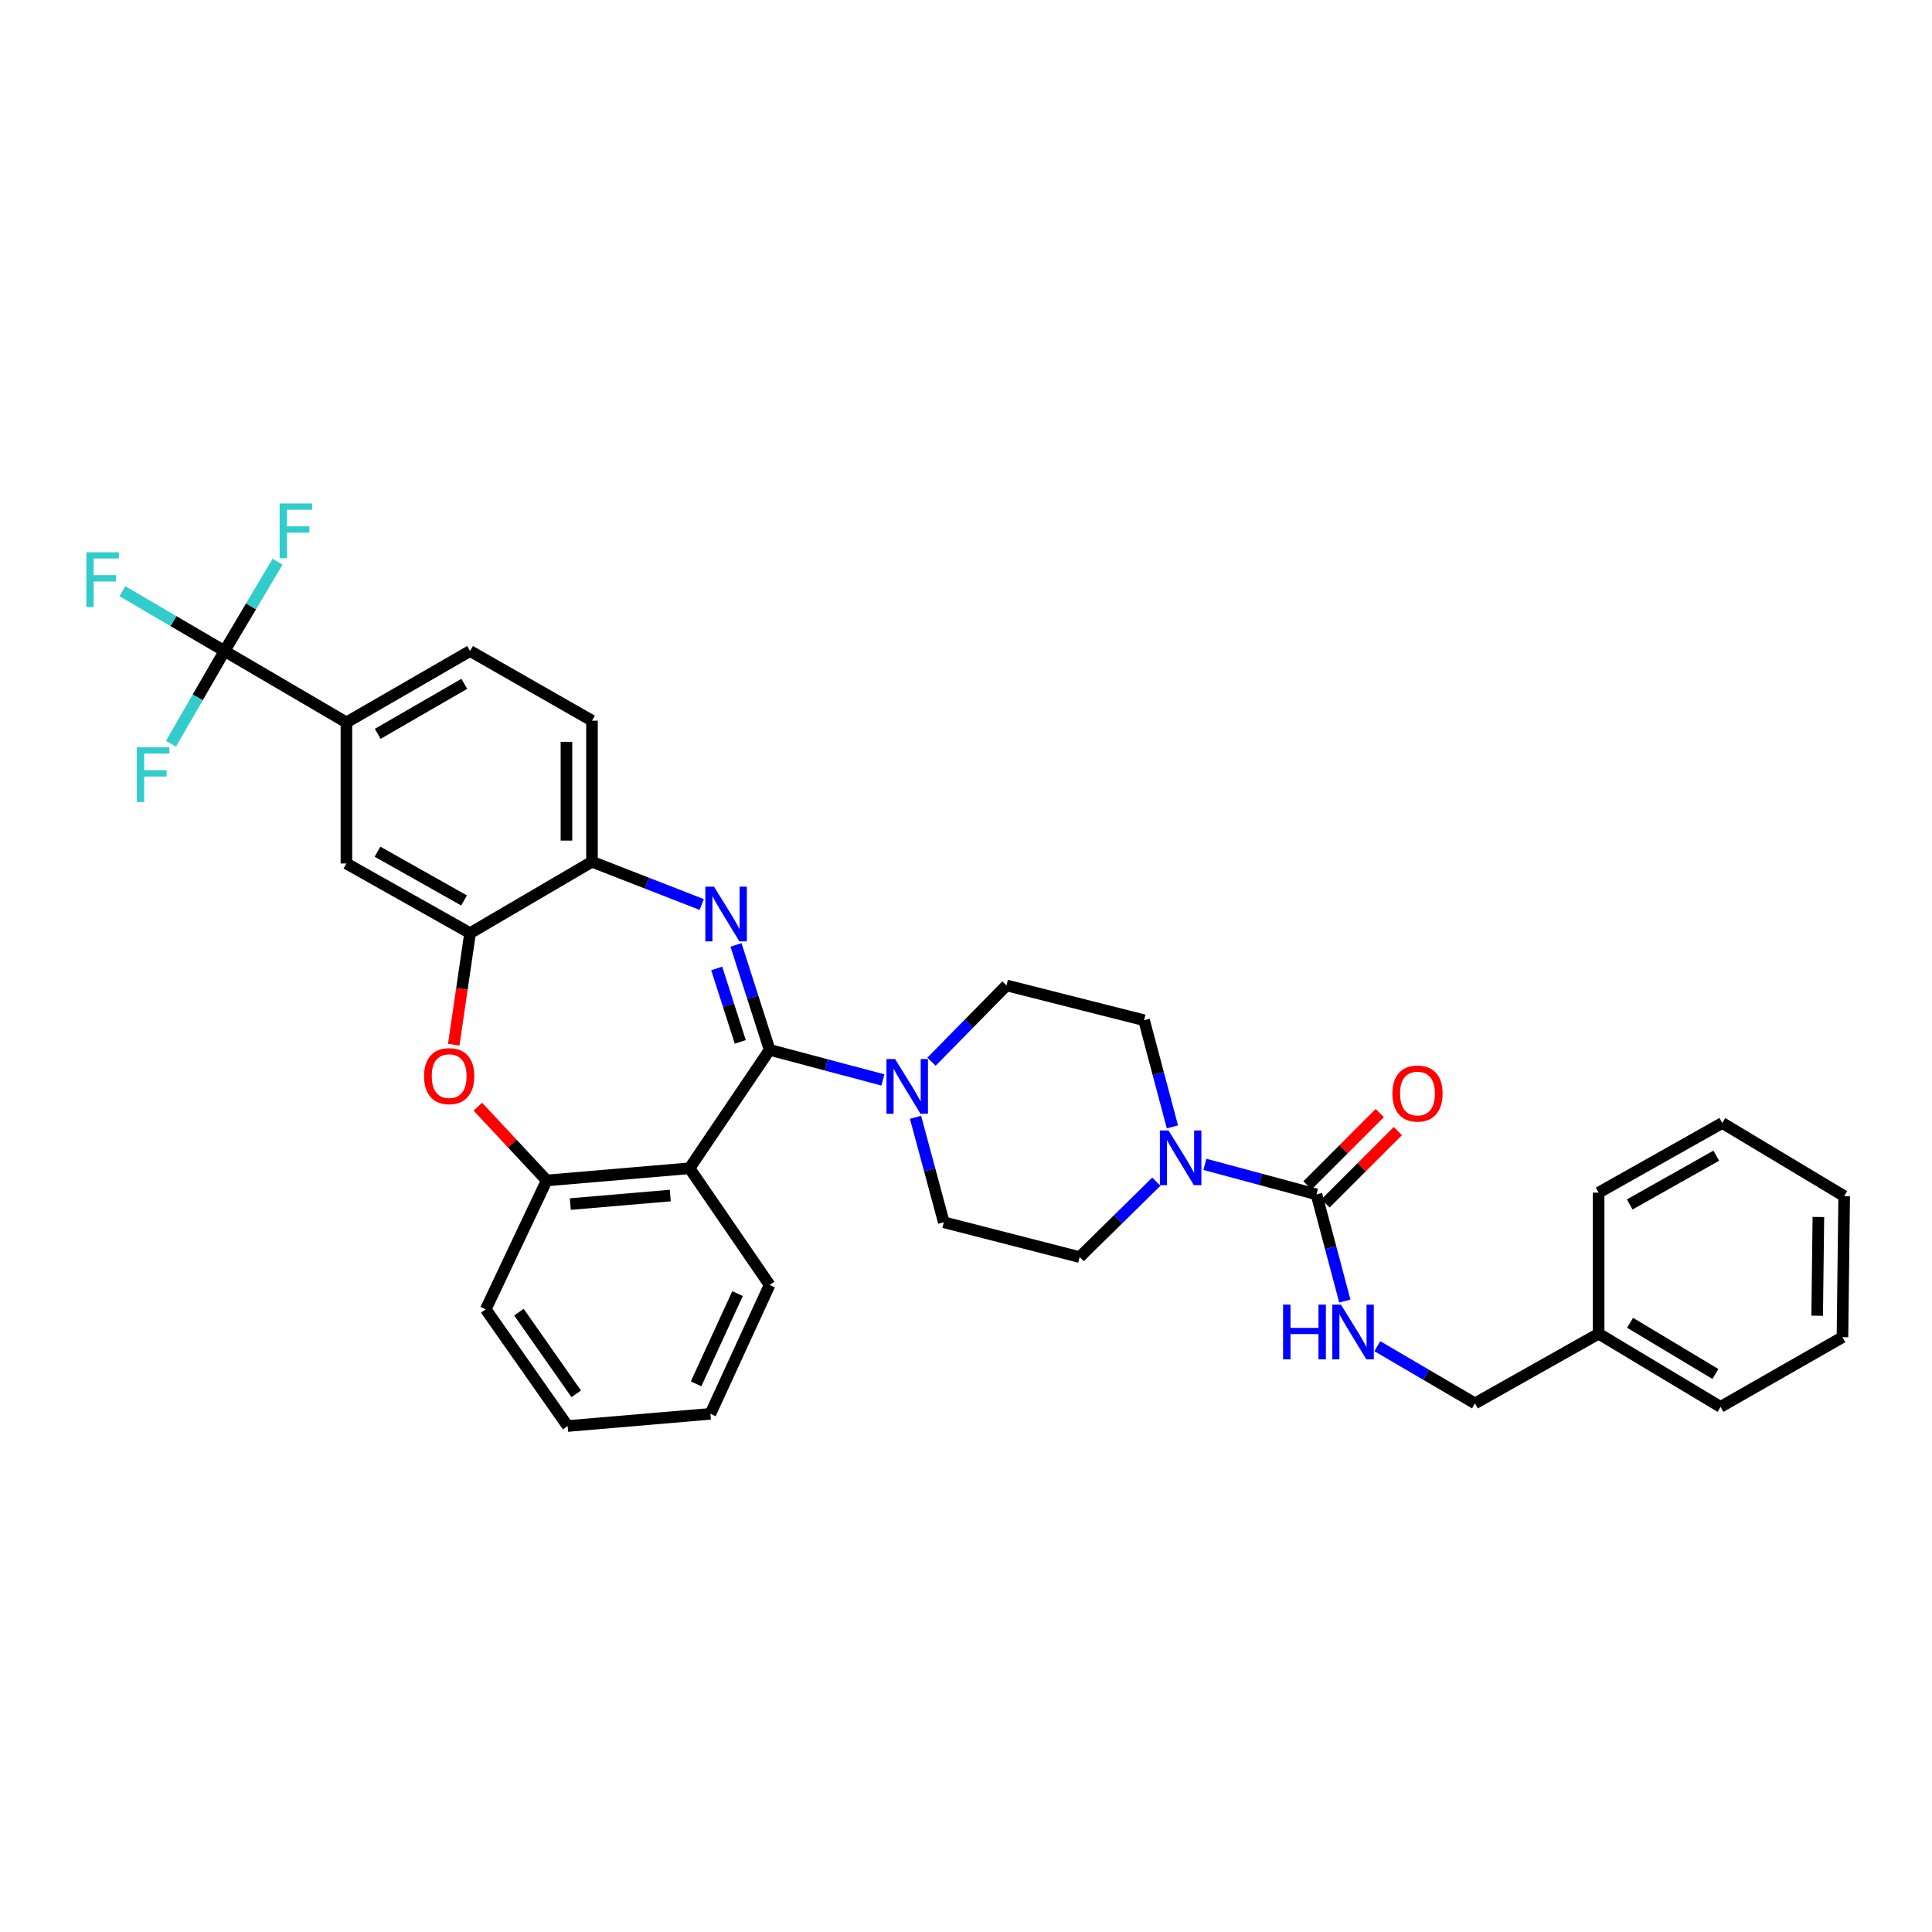 <?xml version='1.0' encoding='iso-8859-1'?>
<svg version='1.1' baseProfile='full'
              xmlns='http://www.w3.org/2000/svg'
                      xmlns:rdkit='http://www.rdkit.org/xml'
                      xmlns:xlink='http://www.w3.org/1999/xlink'
                  xml:space='preserve'
width='1000px' height='1000px' viewBox='0 0 1000 1000'>
<!-- END OF HEADER -->
<rect style='opacity:1.0;fill:#FFFFFF;stroke:none' width='1000' height='1000' x='0' y='0'> </rect>
<path class='bond-0' d='M 763.44,726.385 L 827.446,690.328' style='fill:none;fill-rule:evenodd;stroke:#000000;stroke-width:6px;stroke-linecap:butt;stroke-linejoin:miter;stroke-opacity:1' />
<path class='bond-1' d='M 763.44,726.385 L 738.173,711.589' style='fill:none;fill-rule:evenodd;stroke:#000000;stroke-width:6px;stroke-linecap:butt;stroke-linejoin:miter;stroke-opacity:1' />
<path class='bond-1' d='M 738.173,711.589 L 712.906,696.792' style='fill:none;fill-rule:evenodd;stroke:#0000FF;stroke-width:6px;stroke-linecap:butt;stroke-linejoin:miter;stroke-opacity:1' />
<path class='bond-2' d='M 606.842,583.283 L 599.504,555.675' style='fill:none;fill-rule:evenodd;stroke:#0000FF;stroke-width:6px;stroke-linecap:butt;stroke-linejoin:miter;stroke-opacity:1' />
<path class='bond-2' d='M 599.504,555.675 L 592.167,528.067' style='fill:none;fill-rule:evenodd;stroke:#000000;stroke-width:6px;stroke-linecap:butt;stroke-linejoin:miter;stroke-opacity:1' />
<path class='bond-3' d='M 623.656,602.667 L 652.533,610.44' style='fill:none;fill-rule:evenodd;stroke:#0000FF;stroke-width:6px;stroke-linecap:butt;stroke-linejoin:miter;stroke-opacity:1' />
<path class='bond-3' d='M 652.533,610.44 L 681.41,618.214' style='fill:none;fill-rule:evenodd;stroke:#000000;stroke-width:6px;stroke-linecap:butt;stroke-linejoin:miter;stroke-opacity:1' />
<path class='bond-4' d='M 598.523,611.641 L 578.668,631.153' style='fill:none;fill-rule:evenodd;stroke:#0000FF;stroke-width:6px;stroke-linecap:butt;stroke-linejoin:miter;stroke-opacity:1' />
<path class='bond-4' d='M 578.668,631.153 L 558.813,650.665' style='fill:none;fill-rule:evenodd;stroke:#000000;stroke-width:6px;stroke-linecap:butt;stroke-linejoin:miter;stroke-opacity:1' />
<path class='bond-5' d='M 686.084,622.888 L 704.801,604.171' style='fill:none;fill-rule:evenodd;stroke:#000000;stroke-width:6px;stroke-linecap:butt;stroke-linejoin:miter;stroke-opacity:1' />
<path class='bond-5' d='M 704.801,604.171 L 723.518,585.454' style='fill:none;fill-rule:evenodd;stroke:#FF0000;stroke-width:6px;stroke-linecap:butt;stroke-linejoin:miter;stroke-opacity:1' />
<path class='bond-5' d='M 676.736,613.54 L 695.453,594.822' style='fill:none;fill-rule:evenodd;stroke:#000000;stroke-width:6px;stroke-linecap:butt;stroke-linejoin:miter;stroke-opacity:1' />
<path class='bond-5' d='M 695.453,594.822 L 714.17,576.105' style='fill:none;fill-rule:evenodd;stroke:#FF0000;stroke-width:6px;stroke-linecap:butt;stroke-linejoin:miter;stroke-opacity:1' />
<path class='bond-6' d='M 681.41,618.214 L 688.748,645.822' style='fill:none;fill-rule:evenodd;stroke:#000000;stroke-width:6px;stroke-linecap:butt;stroke-linejoin:miter;stroke-opacity:1' />
<path class='bond-6' d='M 688.748,645.822 L 696.085,673.43' style='fill:none;fill-rule:evenodd;stroke:#0000FF;stroke-width:6px;stroke-linecap:butt;stroke-linejoin:miter;stroke-opacity:1' />
<path class='bond-7' d='M 827.446,690.328 L 890.547,728.192' style='fill:none;fill-rule:evenodd;stroke:#000000;stroke-width:6px;stroke-linecap:butt;stroke-linejoin:miter;stroke-opacity:1' />
<path class='bond-7' d='M 843.713,684.671 L 887.885,711.176' style='fill:none;fill-rule:evenodd;stroke:#000000;stroke-width:6px;stroke-linecap:butt;stroke-linejoin:miter;stroke-opacity:1' />
<path class='bond-8' d='M 827.446,690.328 L 827.446,617.31' style='fill:none;fill-rule:evenodd;stroke:#000000;stroke-width:6px;stroke-linecap:butt;stroke-linejoin:miter;stroke-opacity:1' />
<path class='bond-9' d='M 890.547,728.192 L 953.649,692.135' style='fill:none;fill-rule:evenodd;stroke:#000000;stroke-width:6px;stroke-linecap:butt;stroke-linejoin:miter;stroke-opacity:1' />
<path class='bond-10' d='M 243.31,336.962 L 179.305,373.923' style='fill:none;fill-rule:evenodd;stroke:#000000;stroke-width:6px;stroke-linecap:butt;stroke-linejoin:miter;stroke-opacity:1' />
<path class='bond-10' d='M 240.321,353.955 L 195.517,379.828' style='fill:none;fill-rule:evenodd;stroke:#000000;stroke-width:6px;stroke-linecap:butt;stroke-linejoin:miter;stroke-opacity:1' />
<path class='bond-11' d='M 243.31,336.962 L 306.412,373.019' style='fill:none;fill-rule:evenodd;stroke:#000000;stroke-width:6px;stroke-linecap:butt;stroke-linejoin:miter;stroke-opacity:1' />
<path class='bond-12' d='M 179.305,373.923 L 116.203,336.962' style='fill:none;fill-rule:evenodd;stroke:#000000;stroke-width:6px;stroke-linecap:butt;stroke-linejoin:miter;stroke-opacity:1' />
<path class='bond-13' d='M 179.305,373.923 L 179.305,446.94' style='fill:none;fill-rule:evenodd;stroke:#000000;stroke-width:6px;stroke-linecap:butt;stroke-linejoin:miter;stroke-opacity:1' />
<path class='bond-14' d='M 179.305,446.94 L 243.31,482.998' style='fill:none;fill-rule:evenodd;stroke:#000000;stroke-width:6px;stroke-linecap:butt;stroke-linejoin:miter;stroke-opacity:1' />
<path class='bond-14' d='M 195.395,440.83 L 240.199,466.07' style='fill:none;fill-rule:evenodd;stroke:#000000;stroke-width:6px;stroke-linecap:butt;stroke-linejoin:miter;stroke-opacity:1' />
<path class='bond-15' d='M 306.412,373.019 L 306.412,446.037' style='fill:none;fill-rule:evenodd;stroke:#000000;stroke-width:6px;stroke-linecap:butt;stroke-linejoin:miter;stroke-opacity:1' />
<path class='bond-15' d='M 293.191,383.972 L 293.191,435.084' style='fill:none;fill-rule:evenodd;stroke:#000000;stroke-width:6px;stroke-linecap:butt;stroke-linejoin:miter;stroke-opacity:1' />
<path class='bond-16' d='M 243.31,482.998 L 306.412,446.037' style='fill:none;fill-rule:evenodd;stroke:#000000;stroke-width:6px;stroke-linecap:butt;stroke-linejoin:miter;stroke-opacity:1' />
<path class='bond-17' d='M 243.31,482.998 L 239.085,511.864' style='fill:none;fill-rule:evenodd;stroke:#000000;stroke-width:6px;stroke-linecap:butt;stroke-linejoin:miter;stroke-opacity:1' />
<path class='bond-17' d='M 239.085,511.864 L 234.86,540.731' style='fill:none;fill-rule:evenodd;stroke:#FF0000;stroke-width:6px;stroke-linecap:butt;stroke-linejoin:miter;stroke-opacity:1' />
<path class='bond-18' d='M 306.412,446.037 L 334.817,457.104' style='fill:none;fill-rule:evenodd;stroke:#000000;stroke-width:6px;stroke-linecap:butt;stroke-linejoin:miter;stroke-opacity:1' />
<path class='bond-18' d='M 334.817,457.104 L 363.221,468.171' style='fill:none;fill-rule:evenodd;stroke:#0000FF;stroke-width:6px;stroke-linecap:butt;stroke-linejoin:miter;stroke-opacity:1' />
<path class='bond-19' d='M 380.953,489.088 L 389.656,516.242' style='fill:none;fill-rule:evenodd;stroke:#0000FF;stroke-width:6px;stroke-linecap:butt;stroke-linejoin:miter;stroke-opacity:1' />
<path class='bond-19' d='M 389.656,516.242 L 398.358,543.397' style='fill:none;fill-rule:evenodd;stroke:#000000;stroke-width:6px;stroke-linecap:butt;stroke-linejoin:miter;stroke-opacity:1' />
<path class='bond-19' d='M 370.974,501.269 L 377.065,520.277' style='fill:none;fill-rule:evenodd;stroke:#0000FF;stroke-width:6px;stroke-linecap:butt;stroke-linejoin:miter;stroke-opacity:1' />
<path class='bond-19' d='M 377.065,520.277 L 383.157,539.285' style='fill:none;fill-rule:evenodd;stroke:#000000;stroke-width:6px;stroke-linecap:butt;stroke-linejoin:miter;stroke-opacity:1' />
<path class='bond-20' d='M 247.341,572.827 L 265.157,591.914' style='fill:none;fill-rule:evenodd;stroke:#FF0000;stroke-width:6px;stroke-linecap:butt;stroke-linejoin:miter;stroke-opacity:1' />
<path class='bond-20' d='M 265.157,591.914 L 282.974,611.001' style='fill:none;fill-rule:evenodd;stroke:#000000;stroke-width:6px;stroke-linecap:butt;stroke-linejoin:miter;stroke-opacity:1' />
<path class='bond-21' d='M 398.358,543.397 L 356.895,604.692' style='fill:none;fill-rule:evenodd;stroke:#000000;stroke-width:6px;stroke-linecap:butt;stroke-linejoin:miter;stroke-opacity:1' />
<path class='bond-22' d='M 398.358,543.397 L 427.673,551.189' style='fill:none;fill-rule:evenodd;stroke:#000000;stroke-width:6px;stroke-linecap:butt;stroke-linejoin:miter;stroke-opacity:1' />
<path class='bond-22' d='M 427.673,551.189 L 456.987,558.981' style='fill:none;fill-rule:evenodd;stroke:#0000FF;stroke-width:6px;stroke-linecap:butt;stroke-linejoin:miter;stroke-opacity:1' />
<path class='bond-23' d='M 356.895,604.692 L 282.974,611.001' style='fill:none;fill-rule:evenodd;stroke:#000000;stroke-width:6px;stroke-linecap:butt;stroke-linejoin:miter;stroke-opacity:1' />
<path class='bond-23' d='M 346.931,618.811 L 295.187,623.228' style='fill:none;fill-rule:evenodd;stroke:#000000;stroke-width:6px;stroke-linecap:butt;stroke-linejoin:miter;stroke-opacity:1' />
<path class='bond-24' d='M 356.895,604.692 L 398.358,665.09' style='fill:none;fill-rule:evenodd;stroke:#000000;stroke-width:6px;stroke-linecap:butt;stroke-linejoin:miter;stroke-opacity:1' />
<path class='bond-25' d='M 282.974,611.001 L 251.419,677.709' style='fill:none;fill-rule:evenodd;stroke:#000000;stroke-width:6px;stroke-linecap:butt;stroke-linejoin:miter;stroke-opacity:1' />
<path class='bond-26' d='M 251.419,677.709 L 293.793,738.108' style='fill:none;fill-rule:evenodd;stroke:#000000;stroke-width:6px;stroke-linecap:butt;stroke-linejoin:miter;stroke-opacity:1' />
<path class='bond-26' d='M 268.599,679.176 L 298.261,721.455' style='fill:none;fill-rule:evenodd;stroke:#000000;stroke-width:6px;stroke-linecap:butt;stroke-linejoin:miter;stroke-opacity:1' />
<path class='bond-27' d='M 293.793,738.108 L 367.707,731.799' style='fill:none;fill-rule:evenodd;stroke:#000000;stroke-width:6px;stroke-linecap:butt;stroke-linejoin:miter;stroke-opacity:1' />
<path class='bond-28' d='M 367.707,731.799 L 398.358,665.09' style='fill:none;fill-rule:evenodd;stroke:#000000;stroke-width:6px;stroke-linecap:butt;stroke-linejoin:miter;stroke-opacity:1' />
<path class='bond-28' d='M 360.291,716.272 L 381.747,669.577' style='fill:none;fill-rule:evenodd;stroke:#000000;stroke-width:6px;stroke-linecap:butt;stroke-linejoin:miter;stroke-opacity:1' />
<path class='bond-29' d='M 473.873,578.305 L 481.189,605.473' style='fill:none;fill-rule:evenodd;stroke:#0000FF;stroke-width:6px;stroke-linecap:butt;stroke-linejoin:miter;stroke-opacity:1' />
<path class='bond-29' d='M 481.189,605.473 L 488.505,632.64' style='fill:none;fill-rule:evenodd;stroke:#000000;stroke-width:6px;stroke-linecap:butt;stroke-linejoin:miter;stroke-opacity:1' />
<path class='bond-30' d='M 482.142,549.533 L 501.549,529.788' style='fill:none;fill-rule:evenodd;stroke:#0000FF;stroke-width:6px;stroke-linecap:butt;stroke-linejoin:miter;stroke-opacity:1' />
<path class='bond-30' d='M 501.549,529.788 L 520.956,510.042' style='fill:none;fill-rule:evenodd;stroke:#000000;stroke-width:6px;stroke-linecap:butt;stroke-linejoin:miter;stroke-opacity:1' />
<path class='bond-31' d='M 520.956,510.042 L 592.167,528.067' style='fill:none;fill-rule:evenodd;stroke:#000000;stroke-width:6px;stroke-linecap:butt;stroke-linejoin:miter;stroke-opacity:1' />
<path class='bond-32' d='M 488.505,632.64 L 558.813,650.665' style='fill:none;fill-rule:evenodd;stroke:#000000;stroke-width:6px;stroke-linecap:butt;stroke-linejoin:miter;stroke-opacity:1' />
<path class='bond-33' d='M 116.203,336.962 L 102.347,360.961' style='fill:none;fill-rule:evenodd;stroke:#000000;stroke-width:6px;stroke-linecap:butt;stroke-linejoin:miter;stroke-opacity:1' />
<path class='bond-33' d='M 102.347,360.961 L 88.492,384.96' style='fill:none;fill-rule:evenodd;stroke:#33CCCC;stroke-width:6px;stroke-linecap:butt;stroke-linejoin:miter;stroke-opacity:1' />
<path class='bond-34' d='M 116.203,336.962 L 129.939,313.847' style='fill:none;fill-rule:evenodd;stroke:#000000;stroke-width:6px;stroke-linecap:butt;stroke-linejoin:miter;stroke-opacity:1' />
<path class='bond-34' d='M 129.939,313.847 L 143.674,290.732' style='fill:none;fill-rule:evenodd;stroke:#33CCCC;stroke-width:6px;stroke-linecap:butt;stroke-linejoin:miter;stroke-opacity:1' />
<path class='bond-35' d='M 116.203,336.962 L 89.78,321.486' style='fill:none;fill-rule:evenodd;stroke:#000000;stroke-width:6px;stroke-linecap:butt;stroke-linejoin:miter;stroke-opacity:1' />
<path class='bond-35' d='M 89.78,321.486 L 63.356,306.011' style='fill:none;fill-rule:evenodd;stroke:#33CCCC;stroke-width:6px;stroke-linecap:butt;stroke-linejoin:miter;stroke-opacity:1' />
<path class='bond-36' d='M 953.649,692.135 L 954.545,619.117' style='fill:none;fill-rule:evenodd;stroke:#000000;stroke-width:6px;stroke-linecap:butt;stroke-linejoin:miter;stroke-opacity:1' />
<path class='bond-36' d='M 940.564,681.02 L 941.191,629.908' style='fill:none;fill-rule:evenodd;stroke:#000000;stroke-width:6px;stroke-linecap:butt;stroke-linejoin:miter;stroke-opacity:1' />
<path class='bond-37' d='M 954.545,619.117 L 891.451,581.253' style='fill:none;fill-rule:evenodd;stroke:#000000;stroke-width:6px;stroke-linecap:butt;stroke-linejoin:miter;stroke-opacity:1' />
<path class='bond-38' d='M 891.451,581.253 L 827.446,617.31' style='fill:none;fill-rule:evenodd;stroke:#000000;stroke-width:6px;stroke-linecap:butt;stroke-linejoin:miter;stroke-opacity:1' />
<path class='bond-38' d='M 888.339,598.181 L 843.536,623.421' style='fill:none;fill-rule:evenodd;stroke:#000000;stroke-width:6px;stroke-linecap:butt;stroke-linejoin:miter;stroke-opacity:1' />
<path  class='atom-1' d='M 604.835 585.126
L 614.115 600.126
Q 615.035 601.606, 616.515 604.286
Q 617.995 606.966, 618.075 607.126
L 618.075 585.126
L 621.835 585.126
L 621.835 613.446
L 617.955 613.446
L 607.995 597.046
Q 606.835 595.126, 605.595 592.926
Q 604.395 590.726, 604.035 590.046
L 604.035 613.446
L 600.355 613.446
L 600.355 585.126
L 604.835 585.126
' fill='#0000FF'/>
<path  class='atom-3' d='M 720.692 566.011
Q 720.692 559.211, 724.052 555.411
Q 727.412 551.611, 733.692 551.611
Q 739.972 551.611, 743.332 555.411
Q 746.692 559.211, 746.692 566.011
Q 746.692 572.891, 743.292 576.811
Q 739.892 580.691, 733.692 580.691
Q 727.452 580.691, 724.052 576.811
Q 720.692 572.931, 720.692 566.011
M 733.692 577.491
Q 738.012 577.491, 740.332 574.611
Q 742.692 571.691, 742.692 566.011
Q 742.692 560.451, 740.332 557.651
Q 738.012 554.811, 733.692 554.811
Q 729.372 554.811, 727.012 557.611
Q 724.692 560.411, 724.692 566.011
Q 724.692 571.731, 727.012 574.611
Q 729.372 577.491, 733.692 577.491
' fill='#FF0000'/>
<path  class='atom-4' d='M 664.118 675.272
L 667.958 675.272
L 667.958 687.312
L 682.438 687.312
L 682.438 675.272
L 686.278 675.272
L 686.278 703.592
L 682.438 703.592
L 682.438 690.512
L 667.958 690.512
L 667.958 703.592
L 664.118 703.592
L 664.118 675.272
' fill='#0000FF'/>
<path  class='atom-4' d='M 694.078 675.272
L 703.358 690.272
Q 704.278 691.752, 705.758 694.432
Q 707.238 697.112, 707.318 697.272
L 707.318 675.272
L 711.078 675.272
L 711.078 703.592
L 707.198 703.592
L 697.238 687.192
Q 696.078 685.272, 694.838 683.072
Q 693.638 680.872, 693.278 680.192
L 693.278 703.592
L 689.598 703.592
L 689.598 675.272
L 694.078 675.272
' fill='#0000FF'/>
<path  class='atom-13' d='M 369.564 458.922
L 378.844 473.922
Q 379.764 475.402, 381.244 478.082
Q 382.724 480.762, 382.804 480.922
L 382.804 458.922
L 386.564 458.922
L 386.564 487.242
L 382.684 487.242
L 372.724 470.842
Q 371.564 468.922, 370.324 466.722
Q 369.124 464.522, 368.764 463.842
L 368.764 487.242
L 365.084 487.242
L 365.084 458.922
L 369.564 458.922
' fill='#0000FF'/>
<path  class='atom-14' d='M 219.491 556.999
Q 219.491 550.199, 222.851 546.399
Q 226.211 542.599, 232.491 542.599
Q 238.771 542.599, 242.131 546.399
Q 245.491 550.199, 245.491 556.999
Q 245.491 563.879, 242.091 567.799
Q 238.691 571.679, 232.491 571.679
Q 226.251 571.679, 222.851 567.799
Q 219.491 563.919, 219.491 556.999
M 232.491 568.479
Q 236.811 568.479, 239.131 565.599
Q 241.491 562.679, 241.491 556.999
Q 241.491 551.439, 239.131 548.639
Q 236.811 545.799, 232.491 545.799
Q 228.171 545.799, 225.811 548.599
Q 223.491 551.399, 223.491 556.999
Q 223.491 562.719, 225.811 565.599
Q 228.171 568.479, 232.491 568.479
' fill='#FF0000'/>
<path  class='atom-22' d='M 463.309 548.165
L 472.589 563.165
Q 473.509 564.645, 474.989 567.325
Q 476.469 570.005, 476.549 570.165
L 476.549 548.165
L 480.309 548.165
L 480.309 576.485
L 476.429 576.485
L 466.469 560.085
Q 465.309 558.165, 464.069 555.965
Q 462.869 553.765, 462.509 553.085
L 462.509 576.485
L 458.829 576.485
L 458.829 548.165
L 463.309 548.165
' fill='#0000FF'/>
<path  class='atom-28' d='M 70.83 386.807
L 87.67 386.807
L 87.67 390.047
L 74.63 390.047
L 74.63 398.647
L 86.23 398.647
L 86.23 401.927
L 74.63 401.927
L 74.63 415.127
L 70.83 415.127
L 70.83 386.807
' fill='#33CCCC'/>
<path  class='atom-29' d='M 144.744 260.604
L 161.584 260.604
L 161.584 263.844
L 148.544 263.844
L 148.544 272.444
L 160.144 272.444
L 160.144 275.724
L 148.544 275.724
L 148.544 288.924
L 144.744 288.924
L 144.744 260.604
' fill='#33CCCC'/>
<path  class='atom-30' d='M 44.689 285.849
L 61.529 285.849
L 61.529 289.089
L 48.489 289.089
L 48.489 297.689
L 60.089 297.689
L 60.089 300.969
L 48.489 300.969
L 48.489 314.169
L 44.689 314.169
L 44.689 285.849
' fill='#33CCCC'/>
</svg>
